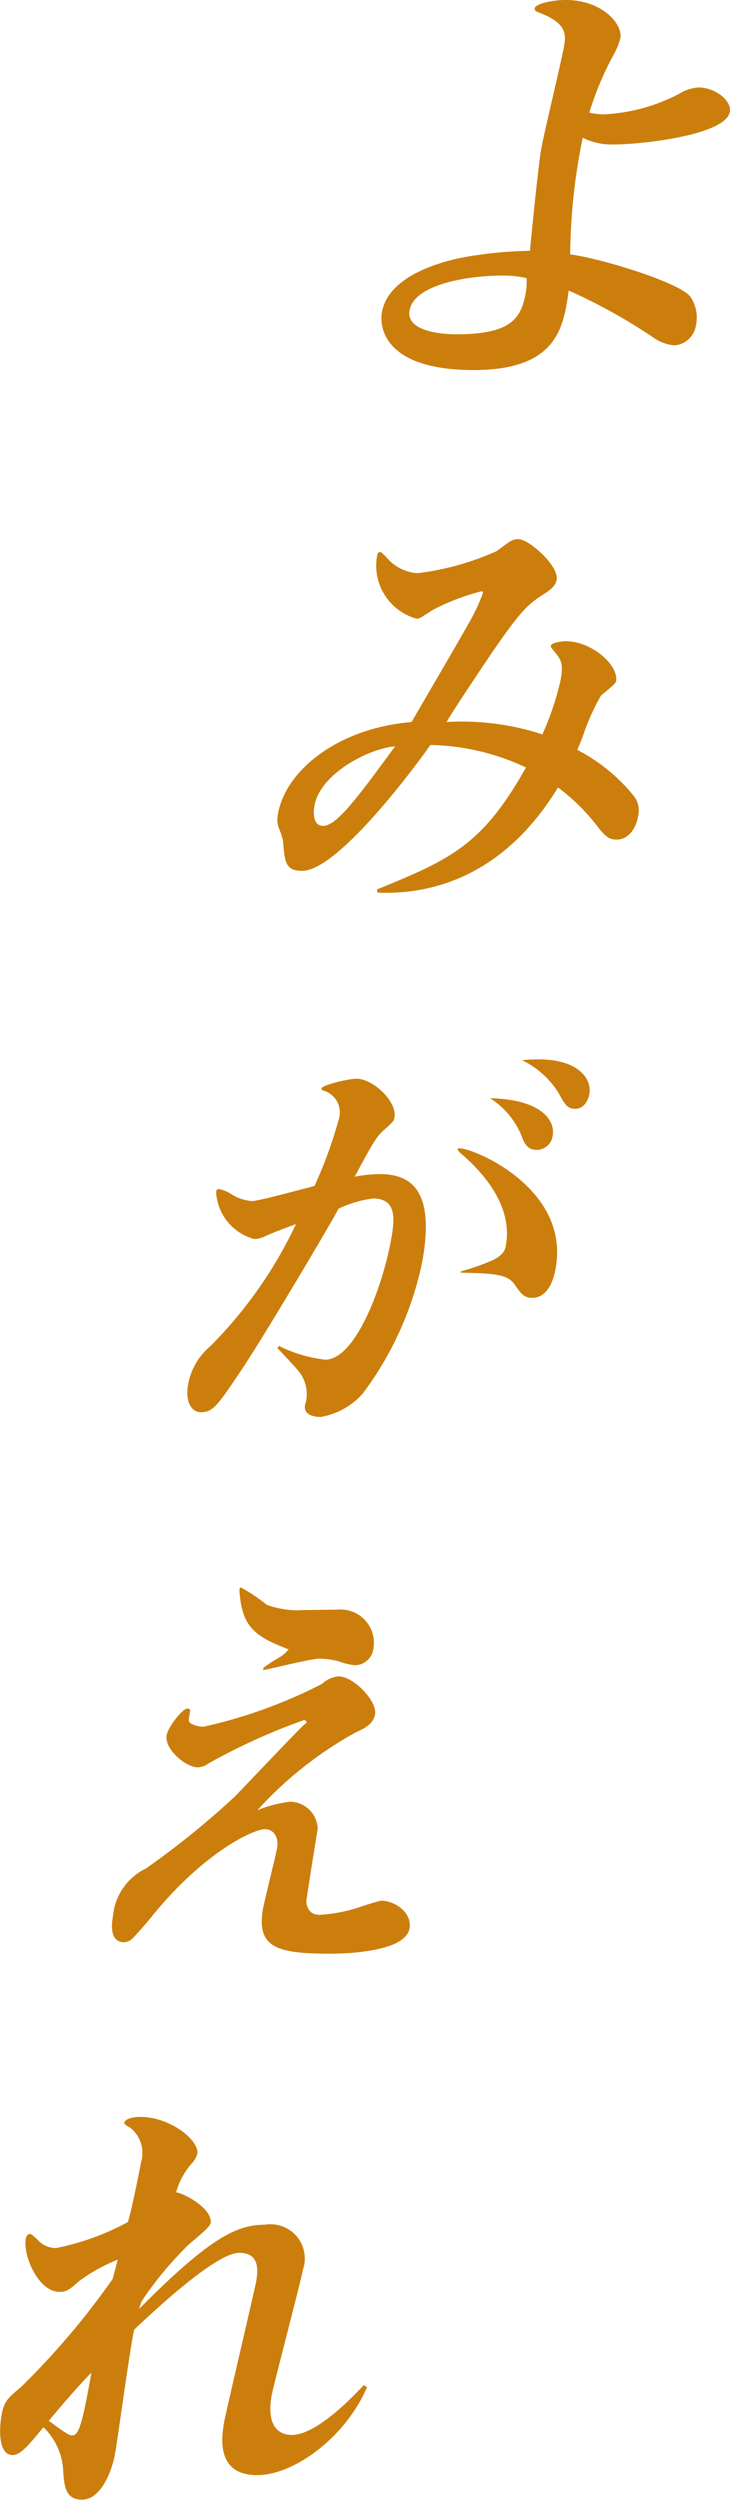 <svg xmlns="http://www.w3.org/2000/svg" width="33" height="113" viewBox="0 0 33 113"><path d="M27.282 5.169a8.137 8.137 0 003.435-.937 1.869 1.869 0 01.862-.279c.733 0 1.5.579 1.414 1.1-.185 1.058-4.006 1.477-5.215 1.477a2.993 2.993 0 01-1.436-.3 26.947 26.947 0 00-.565 5.27c1.4.179 4.971 1.278 5.434 1.916a1.676 1.676 0 01.252 1.278 1.067 1.067 0 01-.973.918 1.986 1.986 0 01-.843-.279 25.112 25.112 0 00-3.939-2.2c-.23 1.657-.51 3.594-4.3 3.594-3.926 0-4.279-1.837-4.143-2.615.217-1.238 1.669-2.056 3.563-2.456a18.331 18.331 0 013.129-.318c.085-.939.384-3.894.507-4.593.129-.737.917-3.991 1.025-4.611.094-.538.189-1.077-1.151-1.577-.113-.039-.181-.1-.168-.179.039-.22.84-.379 1.4-.379 1.665 0 2.583 1.1 2.476 1.716a3.061 3.061 0 01-.285.719 13.979 13.979 0 00-1.12 2.655 2.956 2.956 0 00.641.08zm-4.568 7.287c-1.566 0-4 .4-4.2 1.577-.168.958 1.5 1.078 2.091 1.078 2.459 0 2.955-.679 3.168-1.9a3.252 3.252 0 00.032-.638 4.676 4.676 0 00-1.091-.117zm-5.671 27.747c3.393-1.378 4.777-2.037 6.734-5.51a10.529 10.529 0 00-4.322-1.018c-.952 1.357-4.248 5.689-5.794 5.689-.753 0-.787-.379-.87-1.377a4.715 4.715 0 00-.209-.62 1.2 1.2 0 01-.021-.558c.349-2 2.724-3.893 6.045-4.172.4-.7 2.18-3.733 2.53-4.372a8.864 8.864 0 00.688-1.437c.014-.081 0-.1-.062-.1a10.16 10.16 0 00-2.189.838c-.559.359-.6.4-.744.4a2.49 2.49 0 01-1.784-2.835c.01-.06.031-.18.15-.18.059 0 .308.28.325.3a2.009 2.009 0 001.352.659 12.372 12.372 0 003.584-1c.64-.479.71-.539.987-.539.456 0 1.833 1.2 1.721 1.837-.053.3-.345.5-.568.638-.7.46-1.008.66-2.559 2.955-.4.6-1.637 2.436-1.845 2.835a11.681 11.681 0 014.324.559 12.494 12.494 0 00.826-2.456c.137-.778.022-.918-.305-1.317-.13-.16-.147-.18-.14-.219.028-.16.5-.22.674-.22 1.169 0 2.408 1.078 2.278 1.816-.024.14-.612.559-.69.659a10.161 10.161 0 00-.817 1.837c-.1.259-.172.419-.244.6a8.078 8.078 0 012.567 2.1 1.092 1.092 0 01.173.939c-.069.4-.357 1.018-.971 1.018-.357 0-.54-.2-.817-.539a9.107 9.107 0 00-1.824-1.818c-2.558 4.193-5.964 4.852-8.168 4.752zm-2.829-3.773c-.014.079-.157.9.4.9.615 0 1.606-1.357 3.246-3.594-1.169.098-3.387 1.217-3.646 2.694zm-1.6 24.411a6.28 6.28 0 002.092.619c1.348 0 2.6-3.274 2.988-5.509.154-.878.231-1.777-.839-1.777a5.18 5.18 0 00-1.548.46c-.243.479-3.289 5.649-4.442 7.366-1.02 1.517-1.234 1.836-1.789 1.836-.358 0-.726-.379-.569-1.277a2.941 2.941 0 01.992-1.7 19.69 19.69 0 003.882-5.531c-.955.361-1.061.4-1.45.579a1.084 1.084 0 01-.434.1 2.324 2.324 0 01-1.727-2.136.127.127 0 01.139-.121 1.564 1.564 0 01.536.221 2.016 2.016 0 00.936.319c.278 0 1.673-.379 2.524-.6.165-.04.189-.059.311-.079a20.133 20.133 0 001.11-3.055 1.027 1.027 0 00-.636-1.236c-.039 0-.171-.041-.156-.121.027-.16 1.245-.439 1.582-.439.734 0 1.845 1.018 1.715 1.756-.024.14-.051.18-.334.44-.466.4-.52.479-1.463 2.235a6.269 6.269 0 011.132-.12c1.527 0 2.468.86 1.932 3.913a14.964 14.964 0 01-2.7 6.008 3.278 3.278 0 01-1.91 1.059c-.119 0-.79-.02-.7-.539a1.619 1.619 0 00-.071-1.178c-.114-.259-.211-.379-1.183-1.4zm8.224-3.372a11.371 11.371 0 001.287-.44c.663-.279.708-.539.747-.758.329-1.877-1.226-3.413-1.9-4.013-.137-.12-.295-.239-.281-.319.053-.3 5.111 1.5 4.432 5.369-.041.24-.237 1.358-1.069 1.358-.357 0-.5-.18-.788-.6-.332-.479-.924-.5-2.443-.539zm4.143-6.109a.732.732 0 01-.7.619c-.477 0-.58-.319-.731-.7a3.629 3.629 0 00-1.4-1.638c2.135.045 2.979.88 2.833 1.719zm-.621-3.474c1.7 0 2.415.819 2.282 1.577-.01.06-.135.659-.65.659-.358 0-.492-.259-.731-.7a4.005 4.005 0 00-1.661-1.5 7.314 7.314 0 01.762-.036zM13.111 81.441a1.262 1.262 0 011.25 1.238c-.069.4-.5 3.093-.514 3.275.037.358.213.6.59.6a6.923 6.923 0 001.91-.379c.3-.1.819-.259.877-.259.635 0 1.414.539 1.288 1.257-.2 1.138-3.292 1.138-3.57 1.138-2.4 0-3.364-.26-3.053-2.036.053-.3.585-2.435.637-2.735.084-.479-.147-.858-.544-.858-.536 0-2.762 1.058-5.059 3.872-.2.26-.826.979-.966 1.1a.587.587 0 01-.342.139c-.714 0-.549-.939-.508-1.177a2.649 2.649 0 011.489-2.156 37.784 37.784 0 004.02-3.254c.529-.54 2.94-3.094 3.123-3.234.024-.02.113-.08.121-.12s-.062-.1-.122-.1a27.98 27.98 0 00-4.308 1.956.873.873 0 01-.488.18c-.535 0-1.522-.817-1.409-1.457.063-.359.705-1.2.943-1.2.1 0 .128.061.118.12-.085.479-.085.479.076.579a1.263 1.263 0 00.534.12 22.076 22.076 0 005.356-1.937 1.271 1.271 0 01.733-.339c.714 0 1.764 1.139 1.662 1.718-.079.458-.531.658-.877.817a17.226 17.226 0 00-4.441 3.514 5.791 5.791 0 011.476-.382zm-1.2-6.048a4.826 4.826 0 01.628-.42 1.656 1.656 0 00.509-.418c-1.468-.56-2.07-.98-2.207-2.456a1.134 1.134 0 01-.014-.26c.007-.039.014-.079.073-.079a7.872 7.872 0 011.153.778 4.048 4.048 0 001.664.24c.237 0 1.311-.02 1.548-.02a1.507 1.507 0 011.617 1.757.858.858 0 01-.828.758 2.719 2.719 0 01-.741-.18 3.931 3.931 0 00-.851-.12c-.4 0-2.2.46-2.569.52zm-6.588 26.748a7.658 7.658 0 00-1.758.979c-.423.379-.559.478-.877.478-.951 0-1.656-1.637-1.523-2.4.025-.14.1-.219.2-.219.06 0 .316.24.332.26a1.112 1.112 0 00.826.379 11.448 11.448 0 003.26-1.178c.191-.639.545-2.435.587-2.674a1.475 1.475 0 00-.442-1.558c-.051-.04-.324-.179-.314-.24.049-.279.683-.279.743-.279 1.328 0 2.669 1.058 2.561 1.677a1.074 1.074 0 01-.205.379 3.3 3.3 0 00-.753 1.357c.277 0 1.679.719 1.56 1.4-.035.2-.927.878-1.074 1.039a16.225 16.225 0 00-2.04 2.474c-.038.1-.04.12-.123.36 3.2-3.234 4.435-3.813 5.685-3.813a1.55 1.55 0 011.725 2.036c-.1.559-1.329 5.211-1.414 5.689-.237 1.358.3 1.777.919 1.777 1.25 0 3.181-2.2 3.25-2.255l.142.1c-.974 2.276-3.313 3.972-4.958 3.972-1.785 0-1.655-1.537-1.5-2.4.07-.4 1.392-6.029 1.448-6.348.112-.638.089-1.3-.764-1.3-1.011 0-3.589 2.374-4.751 3.473-.2.9-.718 4.772-.857 5.57-.158.9-.669 2.115-1.5 2.115-.774 0-.817-.658-.859-1.437a2.929 2.929 0 00-.887-1.837c-.656.8-1.034 1.258-1.39 1.258-.575 0-.649-.938-.5-1.817.109-.619.3-.778.875-1.257a34.732 34.732 0 004.148-4.891zm-3.12 7.286c.145.081.836.66 1.054.66.277 0 .437-.341.874-2.836-.359.36-.946.998-1.926 2.176z" fill="#cc7e0c"/></svg>